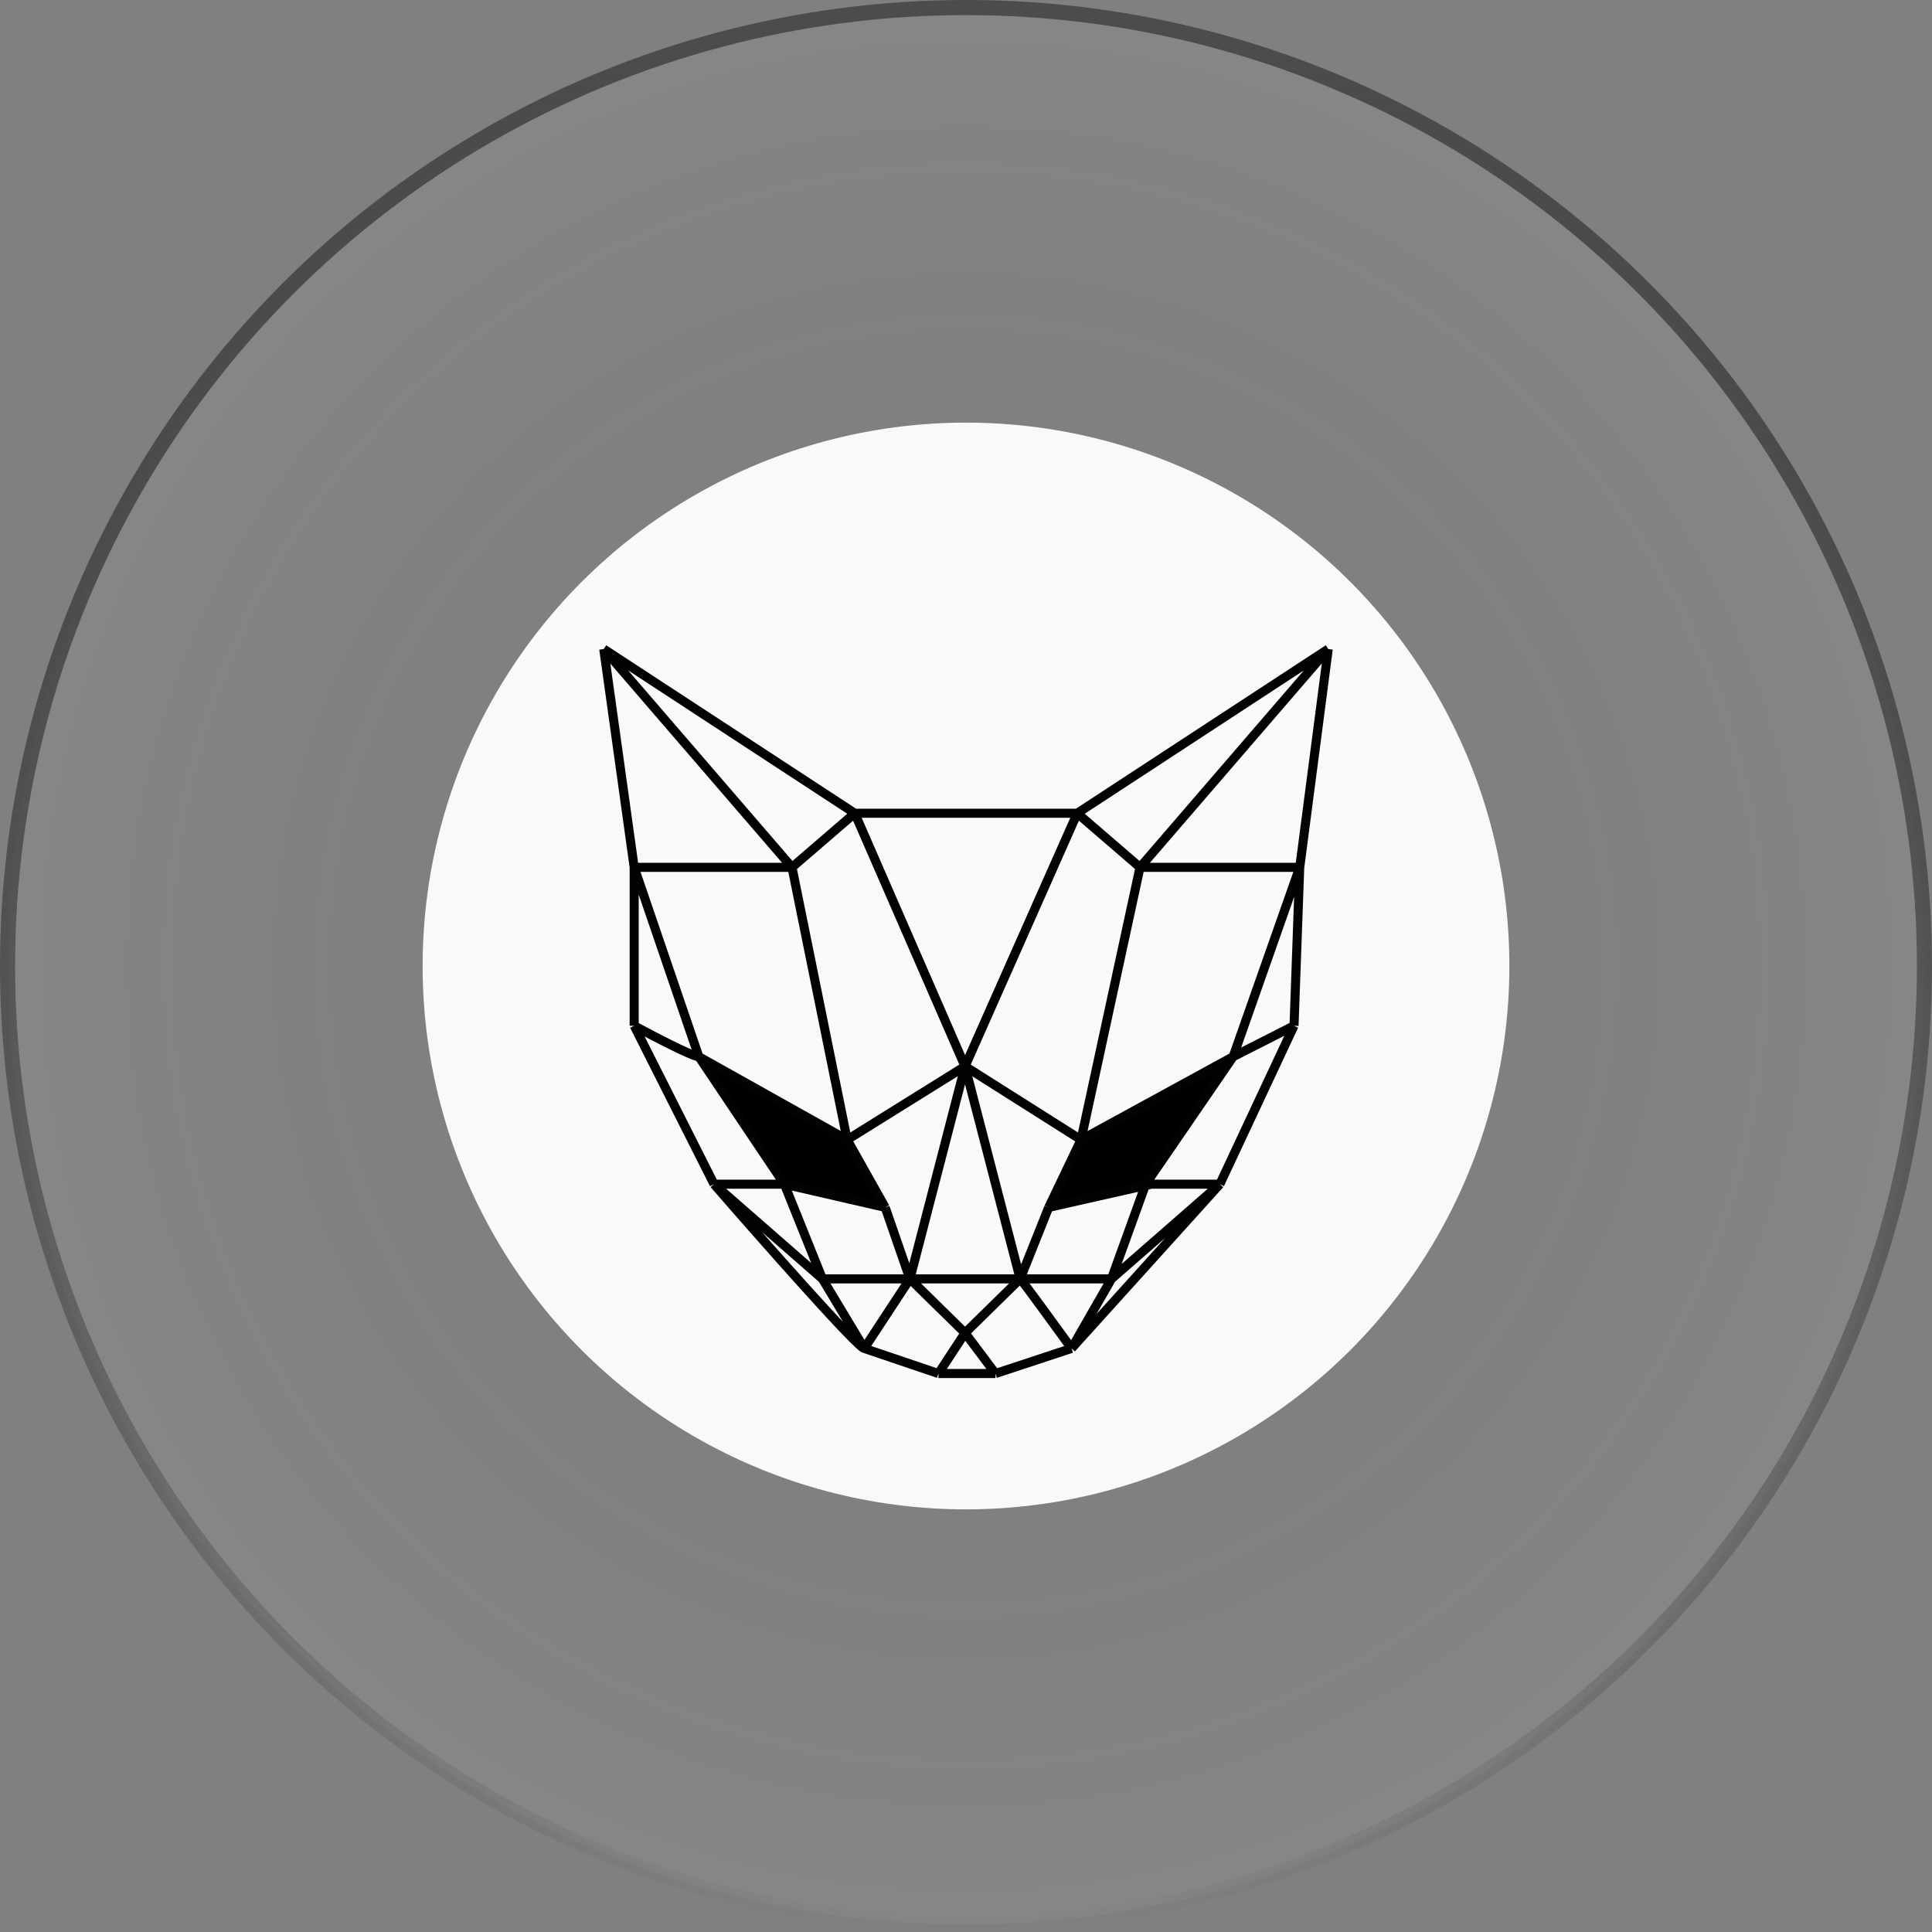 <svg xmlns="http://www.w3.org/2000/svg" width="64" height="64" fill="none" viewBox="0 0 64 64">
  <rect x="0" y="0" width="64" height="64" fill="#808080" stroke="none"/>
  <circle cx="32" cy="32" r="31.75" fill="url(#a)" fill-opacity=".05" stroke="url(#b)" stroke-width=".5"/>
  <circle cx="32" cy="32" r="18" fill="#FAF9FA"/>
  <path fill="#000" d="m28.063 37.756-4.913-2.752 2.834 4.224 3.339.768-1.26-2.24Zm9.873 1.519.017-.047 2.897-4.224-5.039 2.752-1.07 2.24 3.195-.721Z"/>
  <path stroke="#030303" stroke-width=".3" d="m20 21.5 6.236 7.232M20 21.5l1.008 7.232M20 21.5l8.315 5.44m-2.079 1.792h-5.228m5.228 0 2.079-1.792m-2.079 1.792 1.827 9.024m-7.055-9.024 2.142 6.272m-2.142-6.272v5.248m7.307-7.04h7.37m-7.37 0 3.653 8.384m3.717-8.384-3.717 8.384m3.717-8.384 2.079 1.792m-2.079-1.792L44 21.5M31.968 35.324l-3.905 2.432m3.905-2.432-1.826 7.04m1.826-7.04 1.827 7.04m-1.827-7.04 3.843 2.432m-7.748 0-4.913-2.752m4.913 2.752 1.26 2.24m-6.173-4.992c-.202 0-1.512-.683-2.142-1.024m2.142 1.024 2.834 4.224m-4.976-5.248 2.646 5.248m0 0h2.33m-2.33 0 3.59 3.136m-3.59-3.136c1.574 1.813 4.774 5.44 4.976 5.44m-2.646-5.44 1.26 3.136m-1.26-3.136 3.339.768m-2.079 2.368h2.898m-2.898 0 1.386 2.304m.693-4.672.819 2.368m0 0-1.512 2.304m1.512-2.304 1.826 1.792m-1.826-1.792h3.653m-5.165 2.304 2.457.832m0 0 .881-1.344m-.881 1.344h1.89m-1.008-1.344 1.007 1.344m-1.008-1.344 1.827-1.792m-.819 3.136 2.52-.832m-1.7-2.304c.1.102 1.175 1.579 1.7 2.304m-1.7-2.304h3.023m-3.024 0 .945-2.368m.756 4.672 1.323-2.304m-1.323 2.304 4.913-5.44m-3.59 3.136 3.59-3.136m-3.59 3.136 1.117-3.09m2.473-.046h-2.267m2.267 0 2.457-5.248m-4.913 5.248h.189m-.19 0 2.898-4.224m-2.897 4.224-.017.047m.206-.047-.206.047m-3.196.721 1.071-2.24m-1.07 2.24 3.195-.721m-2.125-1.519 1.953-9.024m-1.953 9.024 5.04-2.752m-3.087-6.272h5.291m-5.291 0L44 21.5m-.945 7.232-2.205 6.272m2.205-6.272-.189 5.248m.19-5.248L44 21.5m-3.15 13.504 2.016-1.024"/>
  <defs>
    <radialGradient id="a" cx="0" cy="0" r="1" gradientTransform="matrix(0 32 -32 0 32 32)" gradientUnits="userSpaceOnUse">
      <stop stop-opacity="0"/>
      <stop offset="1" stop-color="#fff"/>
    </radialGradient>
    <linearGradient id="b" x1="32" x2="32" y1="0" y2="64" gradientUnits="userSpaceOnUse">
      <stop stop-color="#4B4C4D"/>
      <stop offset="1" stop-opacity="0"/>
    </linearGradient>
  </defs>
</svg>
